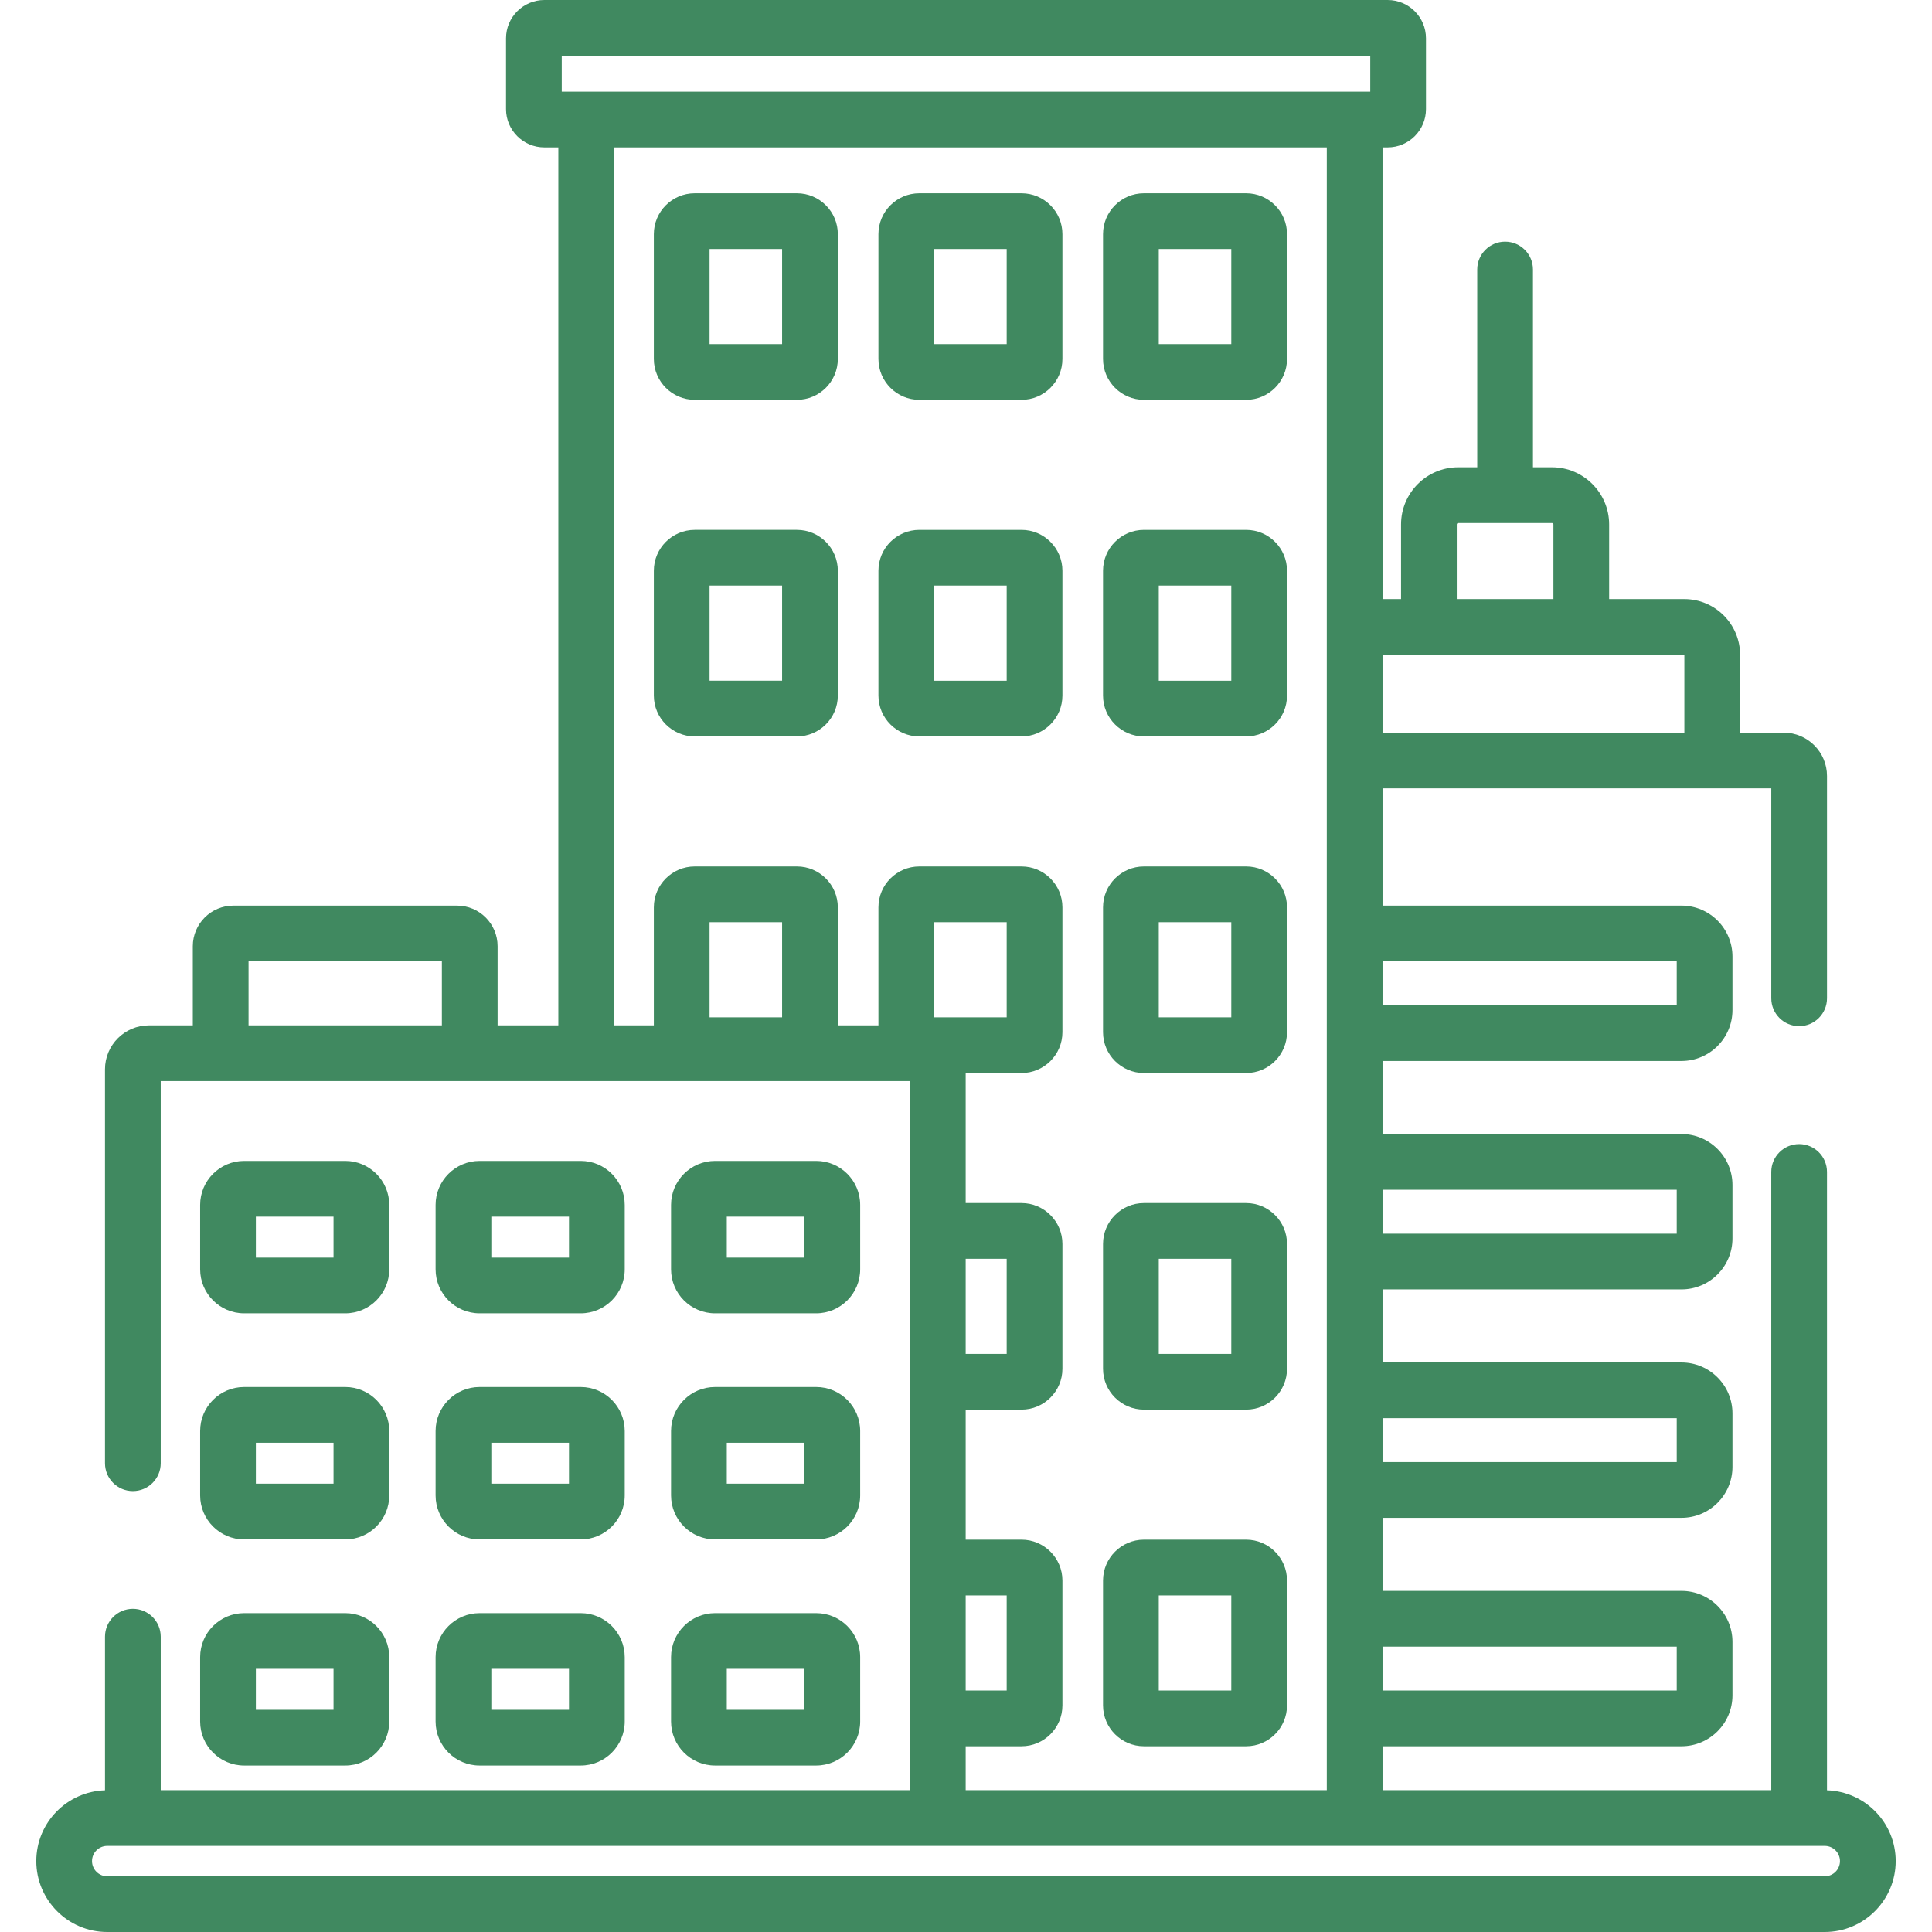 <?xml version="1.0" encoding="UTF-8"?>
<svg id="_イヤー_1" data-name="レイヤー 1" xmlns="http://www.w3.org/2000/svg" width="512" height="512" viewBox="0 0 512 512">
  <defs>
    <style>
      .cls-1 {
        fill: #408960;
      }
    </style>
  </defs>
  <path class="cls-1" d="M91.504,307.658h-26.806c-6.428,0-11.658,5.229-11.658,11.657v17.072c0,6.427,5.23,11.657,11.658,11.657h26.805c6.428,0,11.658-5.229,11.658-11.657v-17.072c0-6.428-5.23-11.657-11.657-11.657Zm-3.112,25.616h-20.583v-10.848h20.582v10.848h0Z"/>
  <path class="cls-1" d="M153.902,307.658h-26.805c-6.428,0-11.658,5.229-11.658,11.657v17.072c0,6.427,5.23,11.657,11.658,11.657h26.805c6.428,0,11.658-5.229,11.658-11.657v-17.072c-.001-6.428-5.231-11.657-11.658-11.657Zm-3.112,25.616h-20.582v-10.848h20.582v10.848Z"/>
  <path class="cls-1" d="M216.299,307.658h-26.805c-6.428,0-11.658,5.229-11.658,11.657v17.072c.001,6.427,5.231,11.657,11.659,11.657h26.804c6.428,0,11.658-5.229,11.658-11.657v-17.072c0-6.428-5.229-11.657-11.658-11.657Zm-3.111,25.616h-20.582v-10.848h20.582v10.848Z"/>
  <path class="cls-1" d="M91.504,367.575h-26.806c-6.428,0-11.658,5.23-11.658,11.658v17.072c0,6.428,5.23,11.658,11.658,11.658h26.805c6.428,0,11.658-5.23,11.658-11.658v-17.072c0-6.428-5.23-11.658-11.657-11.658Zm-3.112,25.619h-20.583v-10.849h20.582v10.849h0Z"/>
  <path class="cls-1" d="M153.902,367.575h-26.805c-6.428,0-11.658,5.23-11.658,11.658v17.072c0,6.428,5.23,11.658,11.658,11.658h26.805c6.428,0,11.658-5.23,11.658-11.658v-17.072c-.001-6.428-5.231-11.658-11.658-11.658Zm-3.112,25.619h-20.582v-10.849h20.582v10.849Z"/>
  <path class="cls-1" d="M216.299,367.575h-26.805c-6.428,0-11.658,5.23-11.658,11.658v17.072h.001c0,6.428,5.23,11.658,11.658,11.658h26.804c6.428,0,11.658-5.23,11.658-11.658v-17.072c0-6.428-5.229-11.658-11.658-11.658Zm-3.111,25.619h-20.582v-10.849h20.582v10.849Z"/>
  <path class="cls-1" d="M91.504,427.496h-26.806c-6.428,0-11.658,5.229-11.658,11.657v17.072c0,6.428,5.23,11.657,11.658,11.657h26.805c6.428,0,11.658-5.229,11.658-11.657v-17.072c0-6.428-5.23-11.657-11.657-11.657Zm-3.112,25.616h-20.583v-10.848h20.582v10.848h0Z"/>
  <path class="cls-1" d="M153.902,427.496h-26.805c-6.428,0-11.658,5.229-11.658,11.657v17.072c0,6.428,5.23,11.657,11.658,11.657h26.805c6.428,0,11.658-5.229,11.658-11.657v-17.072c-.001-6.428-5.231-11.657-11.658-11.657Zm-3.112,25.616h-20.582v-10.848h20.582v10.848Z"/>
  <path class="cls-1" d="M216.299,427.496h-26.805c-6.428,0-11.658,5.229-11.658,11.657v17.072h.001c0,6.428,5.23,11.657,11.658,11.657h26.804c6.428,0,11.658-5.229,11.658-11.657v-17.072c0-6.428-5.229-11.657-11.658-11.657Zm-3.111,25.616h-20.582v-10.848h20.582v10.848Z"/>
  <path class="cls-1" d="M484.174,474.448v-163.863c0-4.078-3.306-7.385-7.385-7.385s-7.385,3.306-7.385,7.385v163.834h-103.02v-11.644h79.23c7.448,0,13.508-6.059,13.508-13.507v-14.158c0-7.448-6.06-13.508-13.508-13.508h-79.23v-19.362h79.23c7.448,0,13.508-6.059,13.508-13.507v-14.158c0-7.448-6.06-13.507-13.508-13.507h-79.23v-19.362h79.23c7.448,0,13.508-6.059,13.508-13.507v-14.158c0-7.448-6.06-13.507-13.508-13.507h-79.23v-19.362h79.23c7.448,0,13.508-6.059,13.508-13.507v-14.158c0-7.448-6.06-13.507-13.508-13.507h-79.23v-31.068h103.022v55.623c0,4.078,3.306,7.385,7.385,7.385s7.385-3.306,7.385-7.385v-58.915c0-6.329-5.149-11.478-11.479-11.478h-11.553v-20.617c0-8.15-6.631-14.78-14.781-14.78h-19.925v-19.779c0-8.353-6.795-15.148-15.148-15.148h-5.042v-52.413c0-4.078-3.306-7.385-7.385-7.385s-7.385,3.306-7.385,7.385v52.413h-5.042c-8.353,0-15.148,6.795-15.148,15.148v19.779h-4.904V39.061h1.365c5.597,0,10.151-4.554,10.151-10.151V10.151c0-5.597-4.554-10.151-10.151-10.151H144.251c-5.597,0-10.151,4.554-10.151,10.151V28.91c0,5.597,4.554,10.151,10.151,10.151h3.713v232.669h-16.096v-20.978c0-5.929-4.823-10.752-10.752-10.752H61.85c-5.929,0-10.752,4.823-10.752,10.752v20.978h-11.633c-6.419,0-11.641,5.222-11.641,11.641v104.399c0,4.078,3.306,7.385,7.385,7.385s7.385-3.306,7.385-7.385v-101.27H241.147v187.918H42.595v-40.679c0-4.078-3.306-7.385-7.385-7.385s-7.385,3.306-7.385,7.385v40.709c-10.09,.312-18.207,8.597-18.207,18.761,0,10.361,8.429,18.791,18.79,18.791H483.592c10.361,0,18.79-8.43,18.79-18.791,0-10.164-8.119-18.449-18.208-18.761Zm-98.117-335.462c0-.209,.17-.379,.379-.379h24.854c.209,0,.379,.17,.379,.379v19.779h-25.612v-19.779Zm-19.673,34.549l79.99,.01v20.617h-79.99v-20.627Zm-249.284,98.195h-51.231v-16.961h51.231v16.961Zm249.284-16.961h77.968v11.634h-77.968v-11.634h0Zm0,60.534h77.968v11.634h-77.968v-11.634h0Zm0,60.534h77.968v11.634h-77.968v-11.634h0Zm0,60.534h77.968v11.635h-77.968v-11.635h0ZM148.868,14.769h214.262v9.522H148.868V14.769Zm58.396,254.829h-19.222v-25.207h19.222v25.207Zm25.529-29.138v31.27h-10.76v-31.27c0-5.976-4.862-10.838-10.838-10.838h-27.083c-5.976,0-10.839,4.862-10.839,10.838v31.27h-10.54V39.061h188.88V474.418h-95.697v-11.644h14.798c5.977,0,10.839-4.862,10.839-10.839v-33.068c0-5.976-4.862-10.839-10.839-10.839h-14.798v-34.457h14.798c5.977,0,10.839-4.863,10.839-10.839v-33.069c0-5.976-4.862-10.838-10.839-10.838h-14.798v-34.458h14.798c5.977,0,10.839-4.862,10.839-10.838v-33.069c0-5.976-4.862-10.838-10.839-10.838h-27.082c-5.975,0-10.839,4.862-10.839,10.838Zm14.769,29.138v-25.207h19.222v25.207h-19.222Zm8.354,63.996h10.868v25.208h-10.868v-25.208Zm0,89.204h10.868v25.208h-10.868v-25.208Zm227.674,74.433H28.408c-2.217,0-4.021-1.804-4.021-4.022s1.804-4.021,4.021-4.021H483.592c2.217,0,4.021,1.804,4.021,4.021s-1.804,4.022-4.022,4.022Z"/>
  <path class="cls-1" d="M211.195,51.215h-27.083c-5.976,0-10.839,4.862-10.839,10.838v33.069c0,5.976,4.863,10.838,10.839,10.838h27.083c5.976,0,10.838-4.862,10.838-10.838V62.053c.002-5.976-4.86-10.838-10.838-10.838Zm-3.931,39.976h-19.222v-25.207h19.222v25.207Z"/>
  <path class="cls-1" d="M270.714,51.215h-27.082c-5.976,0-10.839,4.862-10.839,10.838v33.069c0,5.977,4.863,10.839,10.839,10.839h27.082c5.977,0,10.839-4.862,10.839-10.838V62.053c0-5.976-4.862-10.838-10.839-10.838Zm-3.93,39.976h-19.222v-25.207h19.222v25.207Z"/>
  <path class="cls-1" d="M330.235,51.215h-27.083c-5.976,0-10.838,4.862-10.838,10.838v33.069c-.001,5.977,4.862,10.839,10.838,10.839h27.083c5.976,0,10.838-4.862,10.838-10.838V62.053c0-5.976-4.862-10.838-10.838-10.838Zm-3.93,39.976h-19.221v-25.207h19.221v25.207Z"/>
  <path class="cls-1" d="M211.195,140.418h-27.083c-5.976,0-10.839,4.862-10.839,10.838v33.069c0,5.976,4.863,10.838,10.839,10.838h27.083c5.976,0,10.838-4.862,10.838-10.838v-33.069c.002-5.976-4.86-10.838-10.838-10.838Zm-3.931,39.977h-19.222v-25.207h19.222v25.207Z"/>
  <path class="cls-1" d="M270.714,140.419h-27.082c-5.976,0-10.839,4.862-10.839,10.838v33.069c0,5.976,4.863,10.838,10.839,10.838h27.082c5.977,0,10.839-4.862,10.839-10.838v-33.069c0-5.976-4.862-10.838-10.839-10.838Zm-3.93,39.976h-19.222v-25.207h19.222v25.207Z"/>
  <path class="cls-1" d="M330.235,140.419h-27.083c-5.976,0-10.838,4.862-10.838,10.838v33.069c-.001,5.976,4.862,10.838,10.838,10.838h27.083c5.976,0,10.838-4.862,10.838-10.838v-33.069c0-5.976-4.862-10.838-10.838-10.838Zm-3.93,39.976h-19.221v-25.207h19.221v25.207Z"/>
  <path class="cls-1" d="M330.235,229.622h-27.083c-5.976,0-10.838,4.862-10.838,10.838v33.069c-.001,5.976,4.862,10.838,10.838,10.838h27.083c5.976,0,10.838-4.862,10.838-10.838v-33.069c0-5.976-4.862-10.838-10.838-10.838Zm-3.93,39.976h-19.221v-25.207h19.221v25.207Z"/>
  <path class="cls-1" d="M330.235,318.825h-27.083c-5.976,0-10.838,4.862-10.838,10.838v33.069c-.001,5.977,4.862,10.839,10.838,10.839h27.083c5.976,0,10.838-4.863,10.838-10.839v-33.069c0-5.976-4.862-10.838-10.838-10.838Zm-3.93,39.977h-19.221v-25.208h19.221v25.208Z"/>
  <path class="cls-1" d="M330.235,408.029h-27.083c-5.976,0-10.838,4.863-10.838,10.839v33.068c-.001,5.976,4.862,10.839,10.838,10.839h27.083c5.976,0,10.838-4.862,10.838-10.839v-33.068c0-5.976-4.862-10.839-10.838-10.839Zm-3.93,39.977h-19.221v-25.208h19.221v25.208Z"/>
</svg>